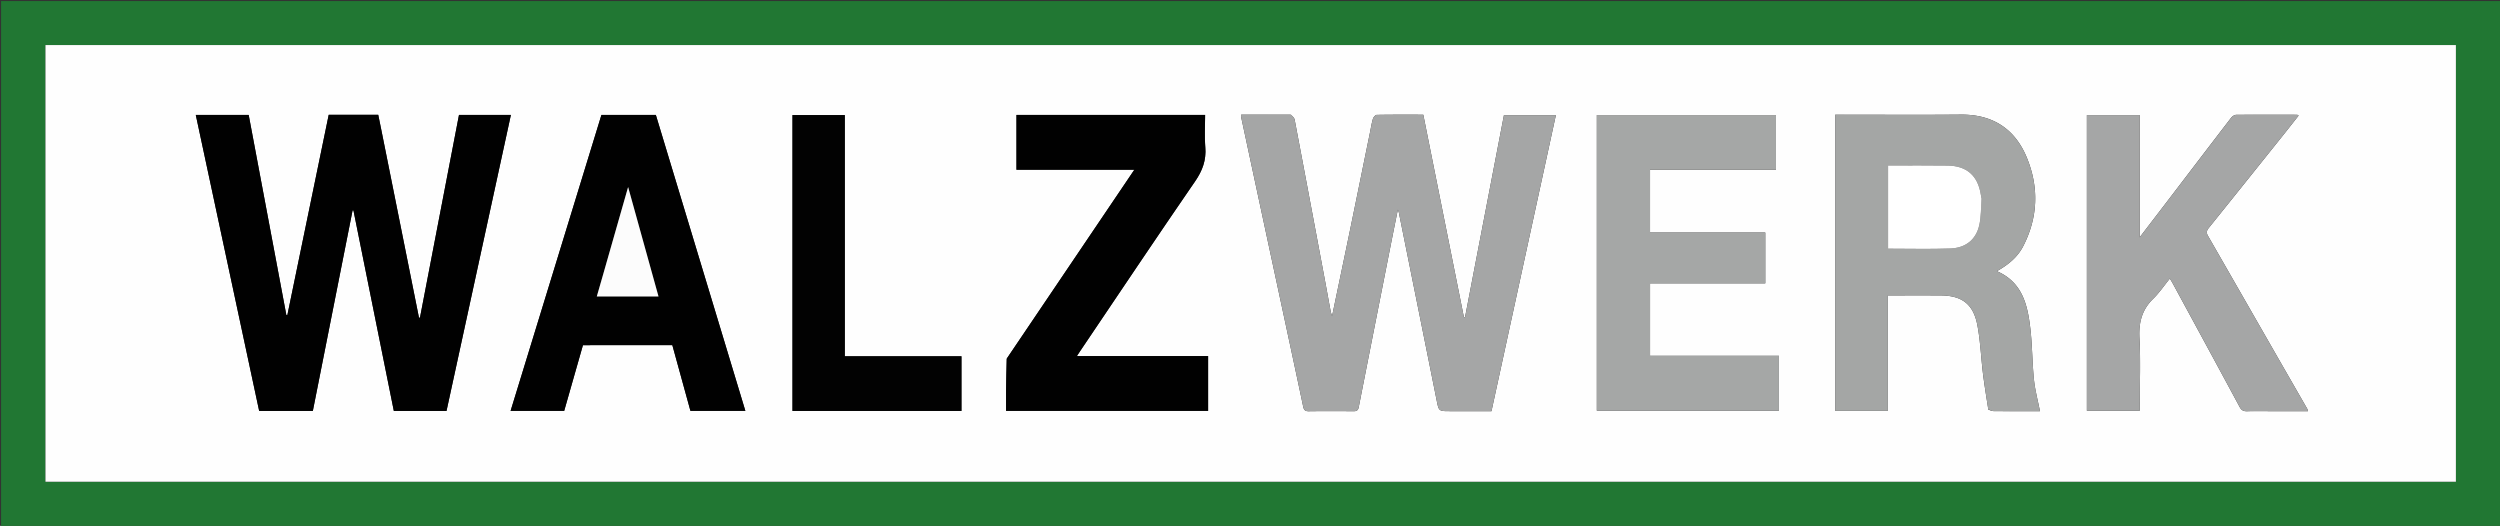<svg xmlns="http://www.w3.org/2000/svg" width="580" height="122" fill="none">
  <rect width="100%" height="100%" fill="#333333" stroke="none"/>
  <g clip-path="url(#a)">
    <path fill="#217733"
      d="M385.997 122.251H.251v-122h580v122H385.997Zm74.665-10.493h109.106V10.462H10.549v101.296h450.113Z" />
    <path fill="#FEFEFE"
      d="M460.537 111.758H10.549V10.462h559.219v101.296H460.537ZM88.416 29.918l-.664-3.277H76.26L66.67 73.08l-.238.004-8.736-46.422H45.421l14.705 68.68h12.452L81.802 48.8l.197.024L91.37 95.34h12.22l14.938-68.682h-12.042l-9.057 47.052-.23-.031c-2.908-14.52-5.815-29.039-8.783-43.763Zm211.021-3.308h-11.498c0 .298-.022.426.003.544 2.815 13.128 5.634 26.255 8.452 39.383 1.987 9.254 3.983 18.507 5.937 27.769.169.802.44 1.114 1.291 1.103 3.47-.044 6.942-.037 10.413-.003.721.007 1.051-.226 1.19-.933 2.502-12.723 5.018-25.443 7.535-38.163.489-2.473.993-4.943 1.539-7.658.14.353.183.426.199.505 2.934 14.55 5.873 29.098 8.79 43.65.516 2.575.472 2.584 3.052 2.584h9.684l14.943-68.684h-12.052l-9.033 46.902-.258-.035-9.419-46.962c-3.693 0-7.244-.024-10.793.04-.312.006-.778.531-.889.9-.309 1.035-.472 2.114-.689 3.176-1.553 7.598-3.094 15.198-4.662 22.794-1.343 6.51-2.716 13.015-4.139 19.83-.166-.6-.274-.903-.332-1.215-.444-2.377-.871-4.758-1.317-7.135-2.332-12.414-4.663-24.829-7.023-37.238-.078-.412-.458-.767-.924-1.154ZM461.298 95.05c.408.114.816.322 1.226.326 2.927.029 5.854.016 8.781.016h1.969c-.498-2.538-1.149-4.919-1.398-7.34-.403-3.94-.376-7.927-.835-11.858-.638-5.458-1.839-10.72-7.769-13.282 2.592-1.455 4.778-3.208 6.101-5.772 3.46-6.71 3.693-13.68.854-20.57-2.754-6.681-7.929-10.05-15.304-9.98-9.24.086-18.483.02-27.724.02h-1.436v68.705h12.223V68.53c4.176 0 8.187-.019 12.197.005 4.954.028 7.615 1.98 8.558 6.868.715 3.708.844 7.527 1.306 11.287.335 2.726.788 5.436 1.251 8.358Zm22.856-44.467v44.713h12.271v-1.458c0-5.102.213-10.216-.071-15.303-.203-3.644.539-6.65 3.198-9.233 1.41-1.37 2.525-3.044 3.855-4.682.278.466.455.74.61 1.026 5.2 9.583 10.41 19.16 15.576 28.762.426.791.91 1.032 1.757 1.001 1.671-.06 3.345-.017 5.017-.017h9.087c-.089-.278-.112-.443-.189-.578-2.307-4.021-4.624-8.038-6.931-12.06-5.363-9.35-10.717-18.704-16.09-28.049-.392-.681-.327-1.178.172-1.797 5.817-7.222 11.608-14.465 17.402-21.706 1.161-1.45 2.304-2.915 3.473-4.396-.207-.111-.273-.178-.34-.178-4.725-.01-9.45-.03-14.174.014-.398.004-.907.358-1.17.7-4.838 6.291-9.646 12.607-14.463 18.915-2.17 2.841-4.347 5.678-6.748 8.814V26.692h-12.241l-.001 23.89Zm-113.691 9.79v34.904h42.251v-12.73h-29.901V65.738h26.733V53.952h-26.738V39.36h29.221V26.69h-41.566v33.682ZM233.528 83.255c-.041 2.458-.091 4.915-.119 7.373-.019 1.572-.004 3.144-.004 4.694h46.877V82.611H249.84c.34-.523.558-.868.786-1.206 8.853-13.114 17.645-26.27 26.616-39.303 1.725-2.507 2.635-4.94 2.385-7.966-.205-2.476-.042-4.981-.042-7.473h-43.766v12.718h27.347a332545.99 332545.99 0 0 0-29.638 43.874Zm-96.585-3.177h19.04l4.198 15.244h12.744l-20.766-68.657h-12.627l-21.073 68.65h12.436l4.348-15.236h1.7Zm80.526 2.57h-21.474V26.692h-12.139v68.649h39.204V82.648h-5.591Z" />
    <path fill="#010101"
      d="M88.446 30.02c2.938 14.621 5.845 29.14 8.753 43.66l.23.03 9.057-47.051h12.042L103.59 95.341H91.37l-9.371-46.517-.197-.024-9.225 46.542H60.127L45.42 26.662h12.275l8.736 46.422.239-.004 9.589-46.44h11.492c.223 1.098.443 2.188.694 3.38Z" />
    <path fill="#A5A6A6"
      d="M299.55 26.612c.353.385.733.74.811 1.152 2.36 12.41 4.691 24.824 7.023 37.238.446 2.377.873 4.757 1.317 7.135.058.312.166.615.332 1.214 1.423-6.814 2.796-13.319 4.139-19.83 1.567-7.595 3.109-15.195 4.662-22.793.217-1.063.38-2.141.689-3.176.111-.369.577-.894.889-.9 3.549-.064 7.1-.04 10.793-.04l9.419 46.962.258.035 9.033-46.902h12.051l-14.942 68.684h-9.684c-2.58 0-2.536-.01-3.052-2.583-2.917-14.553-5.856-29.101-8.79-43.65-.016-.08-.059-.153-.199-.506-.546 2.715-1.05 5.185-1.539 7.658-2.517 12.72-5.033 25.44-7.535 38.163-.139.707-.469.94-1.19.933a462.798 462.798 0 0 0-10.413.003c-.851.01-1.122-.301-1.291-1.103-1.954-9.262-3.95-18.515-5.937-27.77-2.818-13.127-5.637-26.254-8.452-39.382-.025-.118-.003-.246-.003-.544 3.842 0 7.67 0 11.611.002Z" />
    <path fill="#A4A6A5"
      d="M461.266 94.947c-.431-2.82-.884-5.53-1.219-8.255-.462-3.761-.591-7.58-1.306-11.288-.943-4.888-3.604-6.84-8.558-6.868-4.01-.024-8.021-.005-12.197-.005v26.783h-12.223V26.609h1.436c9.241 0 18.484.066 27.724-.02 7.375-.07 12.55 3.299 15.304 9.981 2.839 6.89 2.606 13.86-.854 20.569-1.323 2.564-3.509 4.317-6.101 5.772 5.93 2.561 7.131 7.824 7.769 13.282.46 3.931.432 7.918.835 11.858.249 2.421.9 4.802 1.398 7.34h-1.969c-2.927 0-5.854.013-8.781-.016-.41-.004-.818-.212-1.258-.428Zm-1.56-48.992c-.057-.286-.123-.571-.169-.86-.69-4.343-3.265-6.622-7.684-6.681-4.137-.055-8.276-.025-12.413-.032h-1.407V57.69c4.88 0 9.682.133 14.473-.045 3.42-.127 5.9-1.95 6.68-5.39.446-1.965.383-4.046.52-6.3Z" />
    <path fill="#A5A6A6"
      d="M484.154 50.457V26.692h12.242V55.07c2.401-3.136 4.578-5.973 6.748-8.814 4.817-6.308 9.625-12.624 14.463-18.915.263-.342.772-.696 1.17-.7 4.724-.044 9.449-.023 14.174-.015.067 0 .133.068.34.179-1.169 1.481-2.313 2.946-3.473 4.396-5.794 7.24-11.585 14.484-17.402 21.706-.499.619-.564 1.116-.172 1.797 5.373 9.345 10.727 18.7 16.09 28.05 2.306 4.021 4.624 8.037 6.931 12.06.077.134.1.3.189.577h-9.087c-1.672 0-3.346-.042-5.017.017-.847.03-1.331-.21-1.757-1.001-5.166-9.602-10.376-19.18-15.576-28.762-.156-.286-.332-.56-.61-1.026-1.33 1.638-2.445 3.313-3.855 4.682-2.659 2.583-3.401 5.589-3.198 9.233.284 5.087.071 10.2.071 15.303v1.458h-12.271V50.457Z" />
    <path fill="#A5A7A6"
      d="M370.463 60.247V26.69h41.565v12.668h-29.22v14.594h26.738V65.74h-26.733v16.806h29.901v12.73h-42.251V60.248Z" />
    <path fill="#010101"
      d="M233.584 83.17c9.861-14.599 19.666-29.112 29.582-43.789h-27.347V26.664h43.766c0 2.49-.163 4.996.042 7.472.25 3.027-.66 5.46-2.385 7.966-8.971 13.033-17.763 26.19-26.616 39.303-.228.338-.446.683-.787 1.206h30.443v12.711h-46.877c0-1.55-.015-3.122.004-4.694.028-2.458.078-4.915.175-7.459ZM136.824 80.079h-1.581l-4.348 15.235h-12.436l21.073-68.648h12.627l20.766 68.656h-12.744l-4.198-15.243h-19.159Zm2.856-15.572-1.222 4.274h14.316l-7.05-25.392c-2.065 7.235-4.018 14.081-6.044 21.118Z" />
    <path fill="#020202" d="M217.594 82.648h5.466v12.693h-39.204V26.692h12.139v55.956h21.599Z" />
    <path fill="#fff"
      d="M459.721 46.068c-.152 2.141-.089 4.222-.535 6.188-.781 3.439-3.261 5.262-6.68 5.39-4.791.177-9.593.044-14.473.044V38.382h1.407c4.137.007 8.276-.023 12.413.032 4.419.06 6.994 2.338 7.684 6.682.046.288.112.573.184.972Z" />
    <path fill="#FCFCFC"
      d="M139.716 64.412c1.989-6.942 3.943-13.788 6.007-21.023l7.051 25.392h-14.316c.423-1.48.823-2.877 1.258-4.369Z" />
  </g>
  <defs>
    <clipPath id="a">
      <path fill="#fff" d="M0 0h580v122H0z" />
    </clipPath>
  </defs>
</svg>
